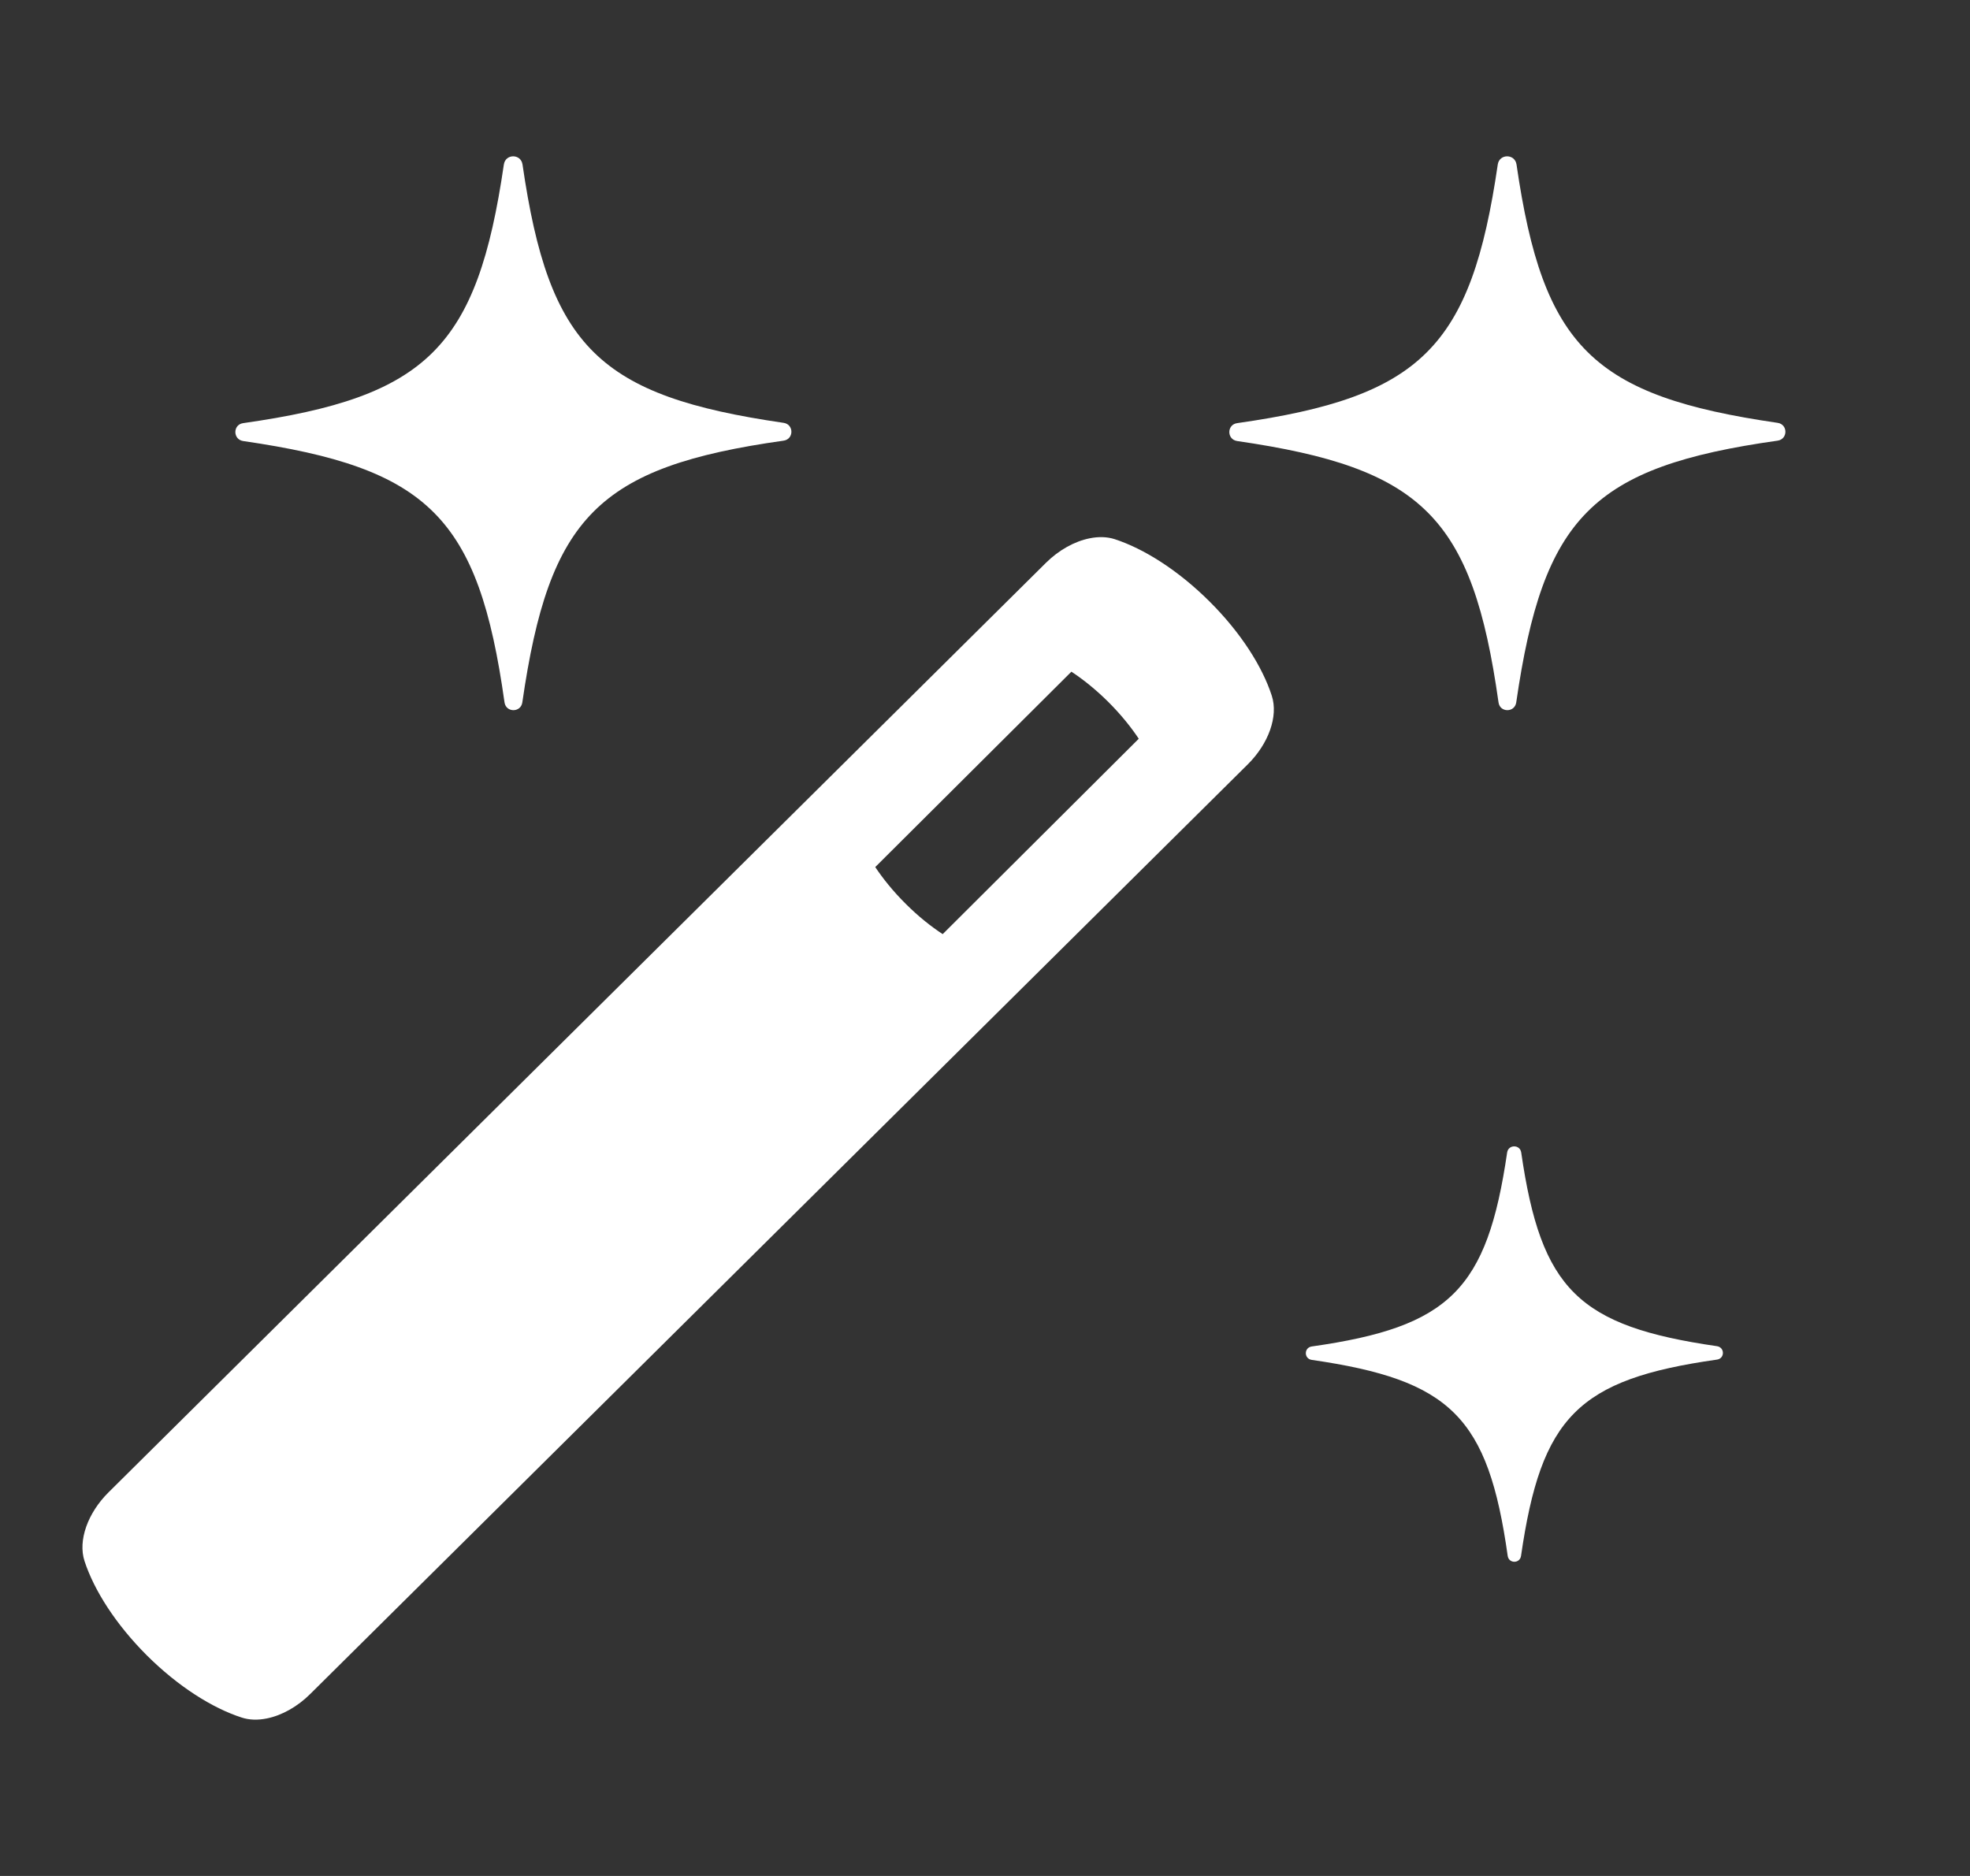 <svg width="21" height="20" viewBox="0 0 21 20" fill="none" xmlns="http://www.w3.org/2000/svg">
<rect x="0" y="0" width="21" height="20" fill="#333333" stroke="none"/>
<g clip-path="url(#clip0_3398_1066)">
<path d="M18.949 4.698C16.972 4.977 16.45 5.51 16.163 7.488C16.147 7.599 15.989 7.599 15.974 7.488C15.695 5.512 15.165 4.989 13.188 4.702C13.076 4.685 13.077 4.526 13.189 4.511C15.151 4.232 15.681 3.704 15.966 1.754C15.983 1.637 16.149 1.638 16.166 1.754C16.449 3.704 16.981 4.222 18.949 4.508C19.06 4.524 19.06 4.682 18.949 4.698Z" fill="white"/>
<path d="M8.353 4.698C6.376 4.977 5.854 5.51 5.568 7.488C5.552 7.599 5.394 7.599 5.378 7.488C5.1 5.512 4.569 4.989 2.592 4.702C2.481 4.685 2.481 4.526 2.593 4.511C4.555 4.232 5.086 3.704 5.371 1.754C5.388 1.637 5.553 1.638 5.57 1.754C5.853 3.704 6.385 4.222 8.353 4.508C8.464 4.524 8.464 4.682 8.353 4.698Z" fill="white"/>
<path d="M18.303 14.495C16.821 14.705 16.429 15.105 16.214 16.588C16.202 16.671 16.084 16.671 16.072 16.588C15.863 15.106 15.465 14.713 13.983 14.498C13.899 14.486 13.899 14.367 13.983 14.355C15.455 14.146 15.852 13.749 16.066 12.287C16.079 12.2 16.203 12.2 16.216 12.287C16.428 13.75 16.827 14.138 18.303 14.352C18.387 14.365 18.387 14.483 18.303 14.495Z" fill="white"/>
<path d="M11.421 7.161C11.543 7.241 11.678 7.348 11.815 7.484C11.951 7.62 12.059 7.755 12.139 7.876L10.049 9.959C9.927 9.879 9.791 9.772 9.655 9.636C9.518 9.5 9.411 9.365 9.33 9.244L11.421 7.161ZM11.616 5.739C11.455 5.771 11.287 5.864 11.149 6.001L1.155 15.912C0.937 16.129 0.829 16.422 0.901 16.643C1.003 16.955 1.234 17.317 1.566 17.649C1.899 17.98 2.263 18.21 2.576 18.311C2.658 18.338 2.749 18.34 2.843 18.321C3.004 18.289 3.172 18.195 3.309 18.058L13.303 8.147C13.521 7.93 13.629 7.638 13.557 7.417C13.456 7.105 13.225 6.742 12.892 6.411C12.559 6.08 12.195 5.85 11.882 5.748C11.801 5.722 11.709 5.72 11.616 5.739Z" fill="white"/>
</g>
<defs>
<clipPath id="clip0_3398_1066">
<rect width="20.077" height="20" fill="white" transform="translate(0.042)"/>
</clipPath>
</defs>
</svg>
